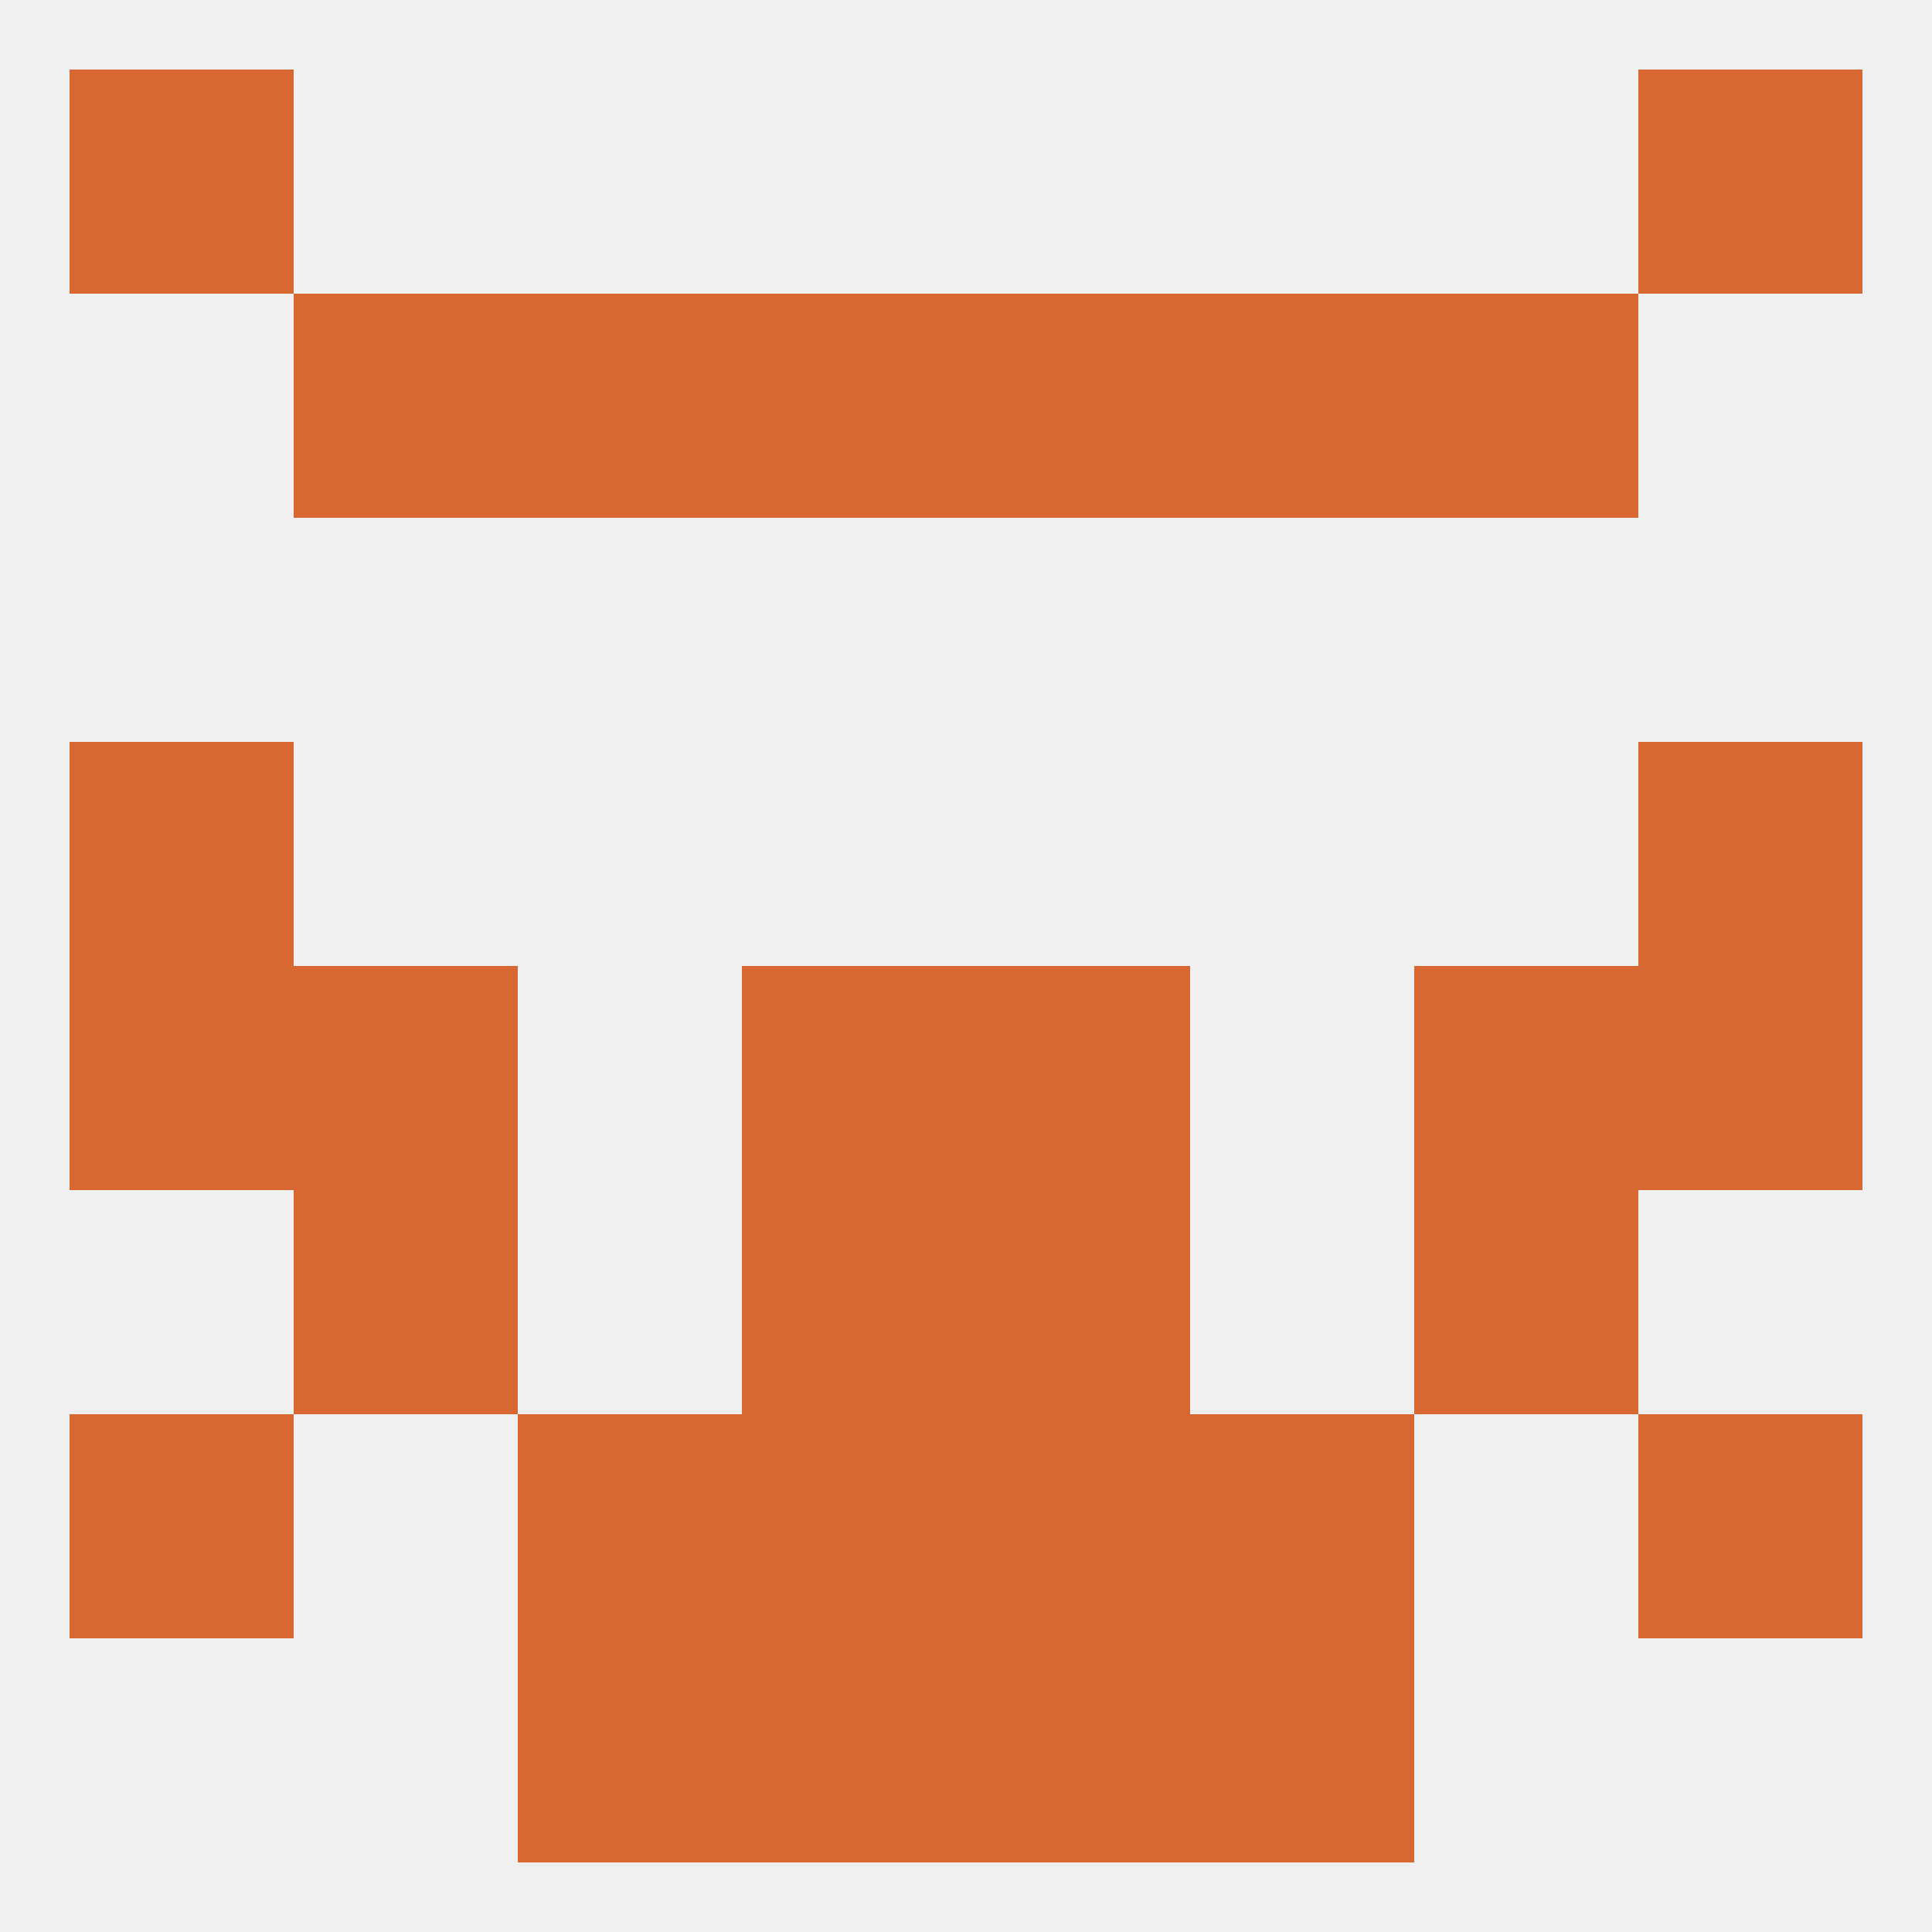 
<!--   <?xml version="1.0"?> -->
<svg version="1.1" baseprofile="full" xmlns="http://www.w3.org/2000/svg" xmlns:xlink="http://www.w3.org/1999/xlink" xmlns:ev="http://www.w3.org/2001/xml-events" width="250" height="250" viewBox="0 0 250 250" >
	<rect width="100%" height="100%" fill="rgba(240,240,240,255)"/>

	<rect x="38" y="125" width="29" height="29" fill="rgba(215,104,49,255)"/>
	<rect x="183" y="125" width="29" height="29" fill="rgba(215,104,49,255)"/>
	<rect x="96" y="125" width="29" height="29" fill="rgba(215,104,49,255)"/>
	<rect x="125" y="125" width="29" height="29" fill="rgba(215,104,49,255)"/>
	<rect x="9" y="125" width="29" height="29" fill="rgba(215,104,49,255)"/>
	<rect x="212" y="125" width="29" height="29" fill="rgba(215,104,49,255)"/>
	<rect x="9" y="96" width="29" height="29" fill="rgba(215,104,49,255)"/>
	<rect x="212" y="96" width="29" height="29" fill="rgba(215,104,49,255)"/>
	<rect x="125" y="154" width="29" height="29" fill="rgba(215,104,49,255)"/>
	<rect x="38" y="154" width="29" height="29" fill="rgba(215,104,49,255)"/>
	<rect x="183" y="154" width="29" height="29" fill="rgba(215,104,49,255)"/>
	<rect x="96" y="154" width="29" height="29" fill="rgba(215,104,49,255)"/>
	<rect x="9" y="183" width="29" height="29" fill="rgba(215,104,49,255)"/>
	<rect x="212" y="183" width="29" height="29" fill="rgba(215,104,49,255)"/>
	<rect x="96" y="183" width="29" height="29" fill="rgba(215,104,49,255)"/>
	<rect x="125" y="183" width="29" height="29" fill="rgba(215,104,49,255)"/>
	<rect x="67" y="183" width="29" height="29" fill="rgba(215,104,49,255)"/>
	<rect x="154" y="183" width="29" height="29" fill="rgba(215,104,49,255)"/>
	<rect x="125" y="212" width="29" height="29" fill="rgba(215,104,49,255)"/>
	<rect x="67" y="212" width="29" height="29" fill="rgba(215,104,49,255)"/>
	<rect x="154" y="212" width="29" height="29" fill="rgba(215,104,49,255)"/>
	<rect x="96" y="212" width="29" height="29" fill="rgba(215,104,49,255)"/>
	<rect x="38" y="38" width="29" height="29" fill="rgba(215,104,49,255)"/>
	<rect x="183" y="38" width="29" height="29" fill="rgba(215,104,49,255)"/>
	<rect x="96" y="38" width="29" height="29" fill="rgba(215,104,49,255)"/>
	<rect x="125" y="38" width="29" height="29" fill="rgba(215,104,49,255)"/>
	<rect x="67" y="38" width="29" height="29" fill="rgba(215,104,49,255)"/>
	<rect x="154" y="38" width="29" height="29" fill="rgba(215,104,49,255)"/>
	<rect x="9" y="9" width="29" height="29" fill="rgba(215,104,49,255)"/>
	<rect x="212" y="9" width="29" height="29" fill="rgba(215,104,49,255)"/>
</svg>